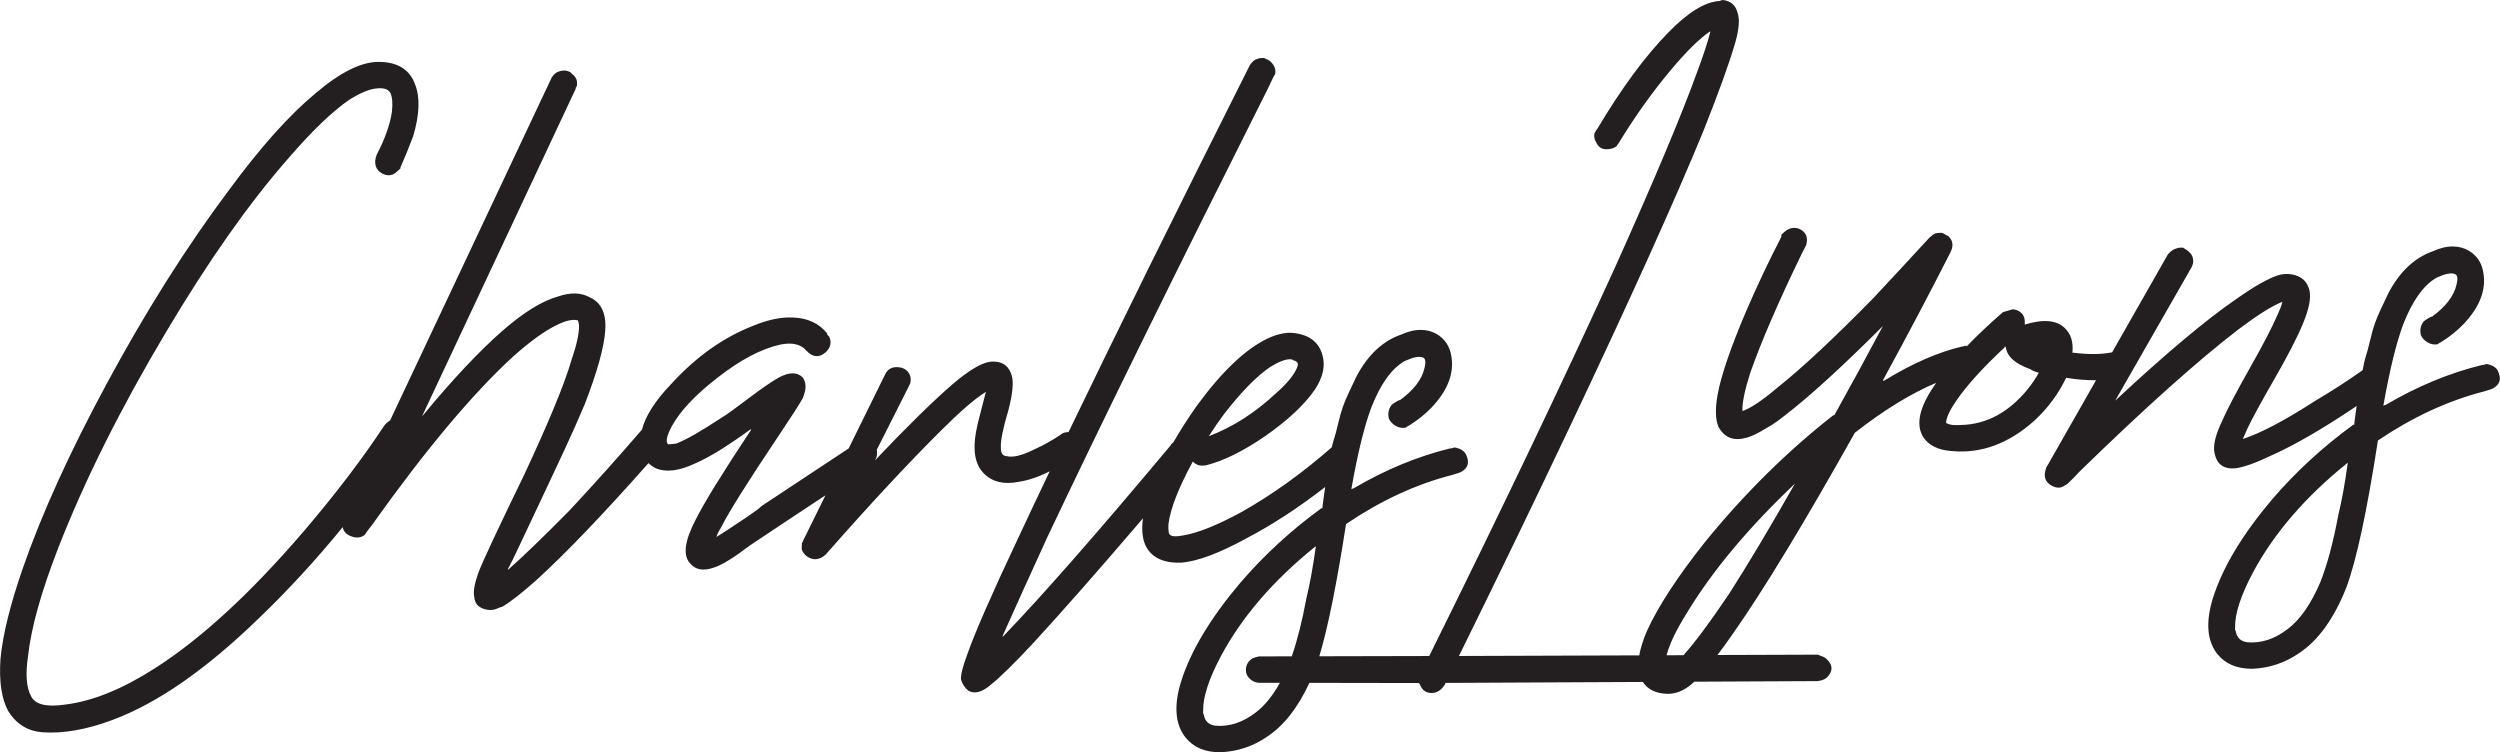 <?xml version="1.0" encoding="UTF-8"?>
<svg id="Layer_2" xmlns="http://www.w3.org/2000/svg" viewBox="0 0 803.33 241.75">
  <defs>
    <style>
      .cls-1 {
        fill: #231f20;
      }
    </style>
  </defs>
  <g id="Layer_1-2" data-name="Layer_1">
    <path class="cls-1" d="M802.65,119.14c-.64-1.15-1.86-1.88-3.66-2.17l-1.03.3h-.34c-10.51,2.57-20.86,6.85-31.03,12.84-.22,0-.46.1-.69.32v-.34c1.99-11.26,4.11-19.91,6.36-25.95,2.98-7.6,6.56-12.57,10.71-14.92,2.76-1.26,4.7-1.65,5.82-1.16.89.26,1.08,1.4.56,3.42-.81,3.6-3.42,7.02-7.83,10.26-.23,0-.51.1-.86.31-.35.22-.69.43-1.04.64-.35.22-.64.43-.87.65-.96,1.33-1.24,2.79-.83,4.39.42.92,1.13,1.68,2.13,2.28,1,.6,2.06.81,3.21.62.23-.21.58-.43,1.04-.64,2.78-1.71,5.23-3.67,7.34-5.86,5.17-5.48,7.29-10.96,6.35-16.43-.37-2.5-1.43-4.52-3.19-6.06-1.76-1.53-3.89-2.34-6.37-2.43-2.04-.07-4.21.42-6.51,1.47-5.97,2.06-10.76,6.54-14.4,13.43-.73,1.56-1.52,3.23-2.38,5.01-.85,1.79-1.53,3.4-2.04,4.86-.5,1.46-1.02,3.31-1.55,5.55-.53,2.25-.99,3.93-1.37,5.05-.31.92-.64,2.39-.99,4.38-4.71,3.33-9.69,6.56-14.96,9.67-9.97,6.45-17.82,10.59-23.54,12.43.49-1.11.98-2.23,1.48-3.35,1.47-3.12,4.37-8.46,8.72-16.01,4.34-7.55,7.38-13.45,9.11-17.69,1.97-4.69,2.67-8.29,2.08-10.8-.6-2.28-1.91-3.8-3.92-4.55s-4.05-.82-6.11-.21c-3.21,1.02-7.72,3.59-13.52,7.68-9.75,6.69-22.7,17.56-38.86,32.63l24.61-42.98.38-1.01c.28-1.57-.13-2.83-1.23-3.78-.44-.47-1.1-.94-1.99-1.43-.91-.03-1.59.06-2.05.27-.92.2-1.85.84-2.79,1.94l-17.91,31.44c-3.34.69-7.48.74-12.42.13h-.34c.34-3.4-.47-6.03-2.44-7.91-2.63-2.58-6.92-2.96-12.88-1.13,0-.22.02-.45.02-.68.06-1.81-.69-3.08-2.25-3.82-.45-.24-1.01-.38-1.69-.4l-3.09.91c-4.37,3.81-8.22,7.44-11.56,10.91-.12-.04-.24-.08-.37-.11l-1.37.29c-7.54,1.78-15.71,5.35-24.5,10.7l-.69.32v-.34c8-14.67,15.16-28.24,21.48-40.71,1.21-2.22,1.04-4.04-.49-5.45-.45-.24-1.11-.6-2-1.09-1.14-.04-1.93.05-2.39.26-.46.21-1.04.64-1.75,1.3-5.65,6.15-11.66,12.62-18.01,19.42-12.68,12.93-22.99,22.53-30.91,28.83-4.9,4.14-8.61,6.61-11.13,7.43-.14-2.5.69-6.54,2.46-12.15,3.52-10.07,9.07-22.9,16.64-38.5.96-1.78,1.46-2.78,1.46-3.01.53-2.24-.21-3.86-2.21-4.83-1.79-.74-3.5-.34-5.14,1.18l-.7.66-.02.68c-4.14,8.01-7.93,16.04-11.38,24.07-4.93,11.61-7.96,20.45-9.08,26.53-.84,4.73-.74,8.25.31,10.54,1.92,3.47,4.94,4.59,9.06,3.38,1.37-.4,2.81-1.03,4.31-1.89,1.5-.85,2.77-1.6,3.82-2.25,1.04-.64,2.38-1.62,4.01-2.92,7.91-6.06,18.44-15.67,31.59-28.8-5.34,10.01-10.54,19.57-15.62,28.68h-.34c-14.91,11.7-28.63,25.27-41.18,40.69-8.76,11.03-14.99,20.55-18.67,28.57-1.25,2.93-2.07,5.56-2.49,7.89l-57.94.2c12.19-24.72,24.16-49.45,35.89-74.19,19.32-40.79,33.56-72.34,42.73-94.68,4.97-12.51,8.35-21.91,10.16-28.19,1.29-4.48,1.51-7.76.68-9.83-.6-2.28-2.14-3.58-4.62-3.9-.23,0-.57.1-1.03.3-4.77.29-10.33,3.72-16.67,10.29-7.29,7.45-14.78,17.61-22.47,30.48-.48.66-.84,1.22-1.08,1.66-.27,1.13-.08,2.15.57,3.08.63,1.38,1.63,2.1,2.98,2.14,1.36.05,2.5-.25,3.43-.9l.71-.99c5.28-8.65,10.88-16.5,16.79-23.54,4.96-5.94,9.19-10.1,12.67-12.47v.34c-.8,3.15-2.2,7.4-4.2,12.77-5.02,13.87-13.79,34.75-26.32,62.63-16.69,36.58-36.6,78.24-59.76,125.01l-35.32.08c2.77-9.21,5.62-23.36,8.58-42.49,11.14-7.54,22.54-12.81,34.2-15.8,1.37-.4,2.29-.71,2.75-.92,2.31-1.28,2.83-3.18,1.56-5.72-.64-1.15-1.86-1.88-3.66-2.17l-1.03.3h-.34c-10.51,2.57-20.86,6.85-31.03,12.84-.22,0-.46.1-.69.32v-.34c1.99-11.26,4.11-19.91,6.36-25.95,2.98-7.6,6.56-12.57,10.71-14.92,2.76-1.26,4.7-1.65,5.82-1.16.89.26,1.08,1.4.56,3.42-.8,3.6-3.42,7.02-7.83,10.26-.23,0-.51.1-.86.31-.35.22-.69.43-1.04.64-.35.22-.64.43-.87.65-.96,1.33-1.24,2.79-.83,4.39.42.92,1.13,1.69,2.13,2.28,1,.6,2.06.81,3.21.62.23-.21.58-.43,1.04-.64,2.78-1.71,5.23-3.67,7.34-5.86,5.17-5.48,7.29-10.96,6.35-16.43-.37-2.5-1.43-4.52-3.19-6.06-1.76-1.53-3.88-2.35-6.37-2.43-2.04-.07-4.21.42-6.51,1.47-5.97,2.06-10.76,6.54-14.4,13.43-.73,1.56-1.52,3.23-2.38,5.01-.85,1.79-1.53,3.4-2.04,4.86-.5,1.46-1.02,3.31-1.55,5.55-.53,2.25-.99,3.93-1.37,5.05-.19.57-.39,1.34-.6,2.32-9.37,8.23-19.01,15.16-28.93,20.78-7.85,4.26-14.06,6.76-18.61,7.51-2.74.58-4.32.42-4.74-.5-.21-.46-.29-1.48-.23-3.07.63-4.96,3.24-11.66,7.84-20.12,1.09,1.17,2.55,1.57,4.38,1.17,5.49-1.39,11.71-4.46,18.67-9.2,7.43-5.18,12.81-10.2,16.16-15.07,2.63-3.99,3.44-7.7,2.43-11.13-1.21-4.34-4.52-6.73-9.95-7.14-2.26-.08-4.78.51-7.54,1.78-7.14,3.38-14.76,10.59-22.84,21.63-2.85,4.05-5.37,7.97-7.56,11.79-.41.28-.77.66-1.04,1.17-23.4,27.96-41.33,48.4-53.8,61.33v-.34c3.46-7.81,8.25-18.4,14.38-31.78,16.88-35.66,40.53-83.77,70.97-144.33,1.22-2.68,1.95-4.12,2.19-4.34.28-1.57-.24-2.95-1.56-4.13-.22-.23-.89-.59-2-1.09-.91-.03-1.59.06-2.05.27-.92.2-1.73.85-2.45,1.95l-.36.67c-23.15,46.02-42.46,85.13-57.96,117.31-.26.02-.54.05-.85.09-.68.09-1.26.35-1.73.79-2.56,1.73-5.21,3.22-7.97,4.48-4.15,2.12-7.24,2.92-9.26,2.4-1.36-.05-2-.97-1.94-2.79-.16-2.04.66-6.09,2.46-12.15,1.31-5.16,1.67-8.78,1.06-10.84-.8-2.97-2.68-4.51-5.62-4.61h-.34c-2.94-.12-7.34,2.34-13.17,7.34-6.15,5.31-14.47,13.47-24.91,24.46.42-.63.66-1.25.68-1.85.11-.55.08-1.06-.07-1.55l10.36-20.52c0-.22.13-.45.36-.67.51-1.79.11-3.28-1.2-4.46-.88-.71-2-1.03-3.37-.97-1.36.07-2.4.66-3.12,1.76l-.36.67-11.67,23.69c-5.87,3.87-15.15,10-27.86,18.43-.94.88-2.45,2.01-4.54,3.41-2.09,1.4-3.95,2.64-5.57,3.71-1.63,1.08-3.13,2.05-4.52,2.9.26-.89.75-1.9,1.47-3.01,2.43-4.9,8.55-14.65,18.35-29.26,4.3-6.42,6.94-10.52,7.91-12.3,1.23-2.9,1.2-5.17-.1-6.8-1.76-1.64-4.25-1.62-7.48.08-2.31,1.28-5.68,3.6-10.1,6.95-4.42,3.36-7.21,5.35-8.37,5.99-6.5,4.31-11.35,7.08-14.56,8.33-1.37.18-2.28.26-2.73.24l-.31-.69c-.19-1.14.32-2.82,1.54-5.04,2.66-4.89,7.49-10.04,14.47-15.47,7.45-5.86,14.26-9.47,20.43-10.84,3.88-.77,6.68-.11,8.43,1.99,1.97,2.11,4,2.3,6.1.55,1.63-1.53,2.03-3.21,1.2-5.06-.22-.23-.44-.47-.66-.7v-.34c-2.59-3.26-6.27-4.98-11.02-5.14h-.34c-3.62-.14-7.73.74-12.33,2.62-9.65,3.74-18.48,10.01-26.48,18.79-5.1,5.33-8.22,10.22-9.37,14.65-7.78,9.01-15.55,17.68-23.31,26-8.22,8.33-14.79,14.67-19.7,19.02v-.34c.98-1.78,2.07-4.01,3.3-6.68,1.47-3.12,3.73-7.91,6.79-14.38,3.06-6.46,5.75-12.2,8.08-17.22,2.33-5.02,4.48-9.87,6.46-14.56,3.98-10.28,6.18-18.14,6.6-23.56.41-5.42-1.16-8.99-4.72-10.7-2.89-1.68-6.39-1.81-10.52-.37-5.04,1.41-10.94,5.05-17.71,10.94-7.48,6.54-15.95,15.53-25.41,26.98-.22.21-.38.39-.5.55l49.36-105.21v-.34c.24-.22.37-.44.38-.67.28-1.57-.24-2.84-1.57-3.79-.21-.46-.88-.82-2-1.09-.91-.03-1.59.06-2.05.27-.92.2-1.73.85-2.45,1.95l-51.97,110.28s-.09.03-.14.04c-.69.43-1.28.98-1.76,1.64-7.17,10.85-15.84,22.22-26,34.09-17,19.8-32.92,34.42-47.75,43.87-10.43,6.66-19.97,10.52-28.61,11.58-6.15.92-9.86,0-11.12-2.77-1.49-2.77-1.79-7.08-.91-12.95,1-9.02,4.23-20.58,9.71-34.66,8.46-21.68,20.03-44.84,34.71-69.47,13.48-22.64,26.46-41.1,38.97-55.39,7.56-8.79,14.12-15.14,19.7-19.02,3.7-2.36,6.81-3.61,9.31-3.75,2.04-.15,3.39.35,4.02,1.5.63,1.38.78,3.43.47,6.13-.6,4.06-2.23,8.65-4.9,13.76-.5,1.34-.6,2.53-.29,3.56.3,1.03,1.01,1.85,2.12,2.45,1.11.61,2.24.7,3.39.29.46-.21,1.04-.64,1.74-1.3l.7-.66v-.34c1.49-3.35,2.85-6.7,4.1-10.05,2.05-6.95,2.25-12.5.58-16.63-1.66-4.59-5.31-6.98-10.96-7.18h-.34c-5.66-.21-12.57,3.18-20.75,10.14-8.4,6.96-17.72,17.39-27.94,31.31-13.55,18.11-26.62,38.83-39.21,62.18-11.87,22.01-20.83,41.75-26.88,59.21-4.03,11.64-6.41,21.3-7.13,28.98-.48,7.24.34,12.81,2.47,16.74,2.57,4.17,6.23,6.45,10.98,6.84,6.78.46,14.3-.86,22.57-3.97,14.46-5.38,30.13-16.28,47.02-32.68,9.34-8.95,18.31-18.71,26.93-29.26.27,1.38,1.17,2.37,2.7,2.93,1.68.63,3.1.51,4.26-.36.24-.21.48-.55.71-1,.48-.66,1.07-1.43,1.78-2.32,17.15-24.09,32.28-42.14,45.39-54.15,5.38-4.79,10.02-8.15,13.94-10.05,2.99-1.48,5.28-1.97,6.85-1.46l.29,1.37c.14,2.5-.68,6.32-2.44,11.47-2.31,7.85-7.39,20.13-15.22,36.85-8.55,17.6-13.44,28.08-14.69,31.43-1.26,3.58-1.69,6.17-1.29,7.77.16,1.82,1.08,3.04,2.76,3.67,1.68.63,3.21.62,4.59,0,.46-.21,1.03-.42,1.72-.62,2.54-1.49,6.15-4.31,10.83-8.46,9.55-8.71,21.58-21.26,36.06-37.63.64.6,1.37,1.14,2.24,1.58,3.35,1.48,7.67.95,12.97-1.59,4.37-1.89,10.27-5.53,17.71-10.94v.34c-9.1,13.73-14.99,23.26-17.66,28.61-3.64,6.9-4.26,11.63-1.86,14.21,1.74,2.1,4.33,2.53,7.77,1.29,2.52-.81,6.34-3.18,11.46-7.08,6.87-4.6,14.96-9.97,24.26-16.1l-7.22,14.66c0,.23-.13.45-.36.67-.02.68-.05,1.36-.07,2.04.42,1.15,1.18,2.03,2.29,2.63,1.12.61,2.24.7,3.39.29.69-.2,1.38-.63,2.08-1.29,13.92-15.83,26.16-28.99,36.72-39.5,6.34-6.35,11.24-10.59,14.72-12.74-.27,1.13-.79,3.15-1.57,6.06-.78,2.92-1.32,5.17-1.59,6.74-1.12,6.08-.31,10.52,2.42,13.34,2.73,2.81,6.5,3.74,11.29,2.77,3.08-.45,6.4-1.58,9.96-3.38-3.67,7.68-7.09,14.93-10.26,21.73-8.32,17.61-13.73,29.99-16.25,37.15-1.5,4.03-2.16,6.72-1.98,8.09.41,1.37,1.16,2.54,2.26,3.48,2,1.21,4.4.61,7.2-1.79,3.03-2.38,7.6-6.87,13.72-13.45,9.55-10.38,21.3-23.75,35.27-40.1-.49,3.52-.22,6.44.82,8.73,1.9,3.92,5.8,5.76,11.7,5.51,5.22-.5,12.11-3.09,20.66-7.77,8.34-4.36,16.8-9.88,25.37-16.53-.07.45-.13.92-.21,1.43-.45,3.16-.68,4.96-.7,5.41h-.34c-9.76,7.12-18.42,15.09-25.98,23.89-9.69,11.44-16.06,22.1-19.13,31.96-2.31,7.62-1.83,13.53,1.42,17.72,2.6,3.27,6.4,4.87,11.38,4.82,5.45-.26,10.38-1.9,14.78-4.92,5.43-3.54,10-9.34,13.71-17.38l35.16.06.33.35c.62,1.83,1.83,2.78,3.64,2.85,1.81.06,3.31-.9,4.52-2.9v-.34s63.49-.31,63.49-.31c1.57,2.41,4.15,3.69,7.77,3.81,2.72.09,5.36-.95,7.92-3.12.28-.24.56-.5.85-.77l39.62-.19c1.37-.17,2.4-.6,3.1-1.25,1.88-1.97,1.83-3.9-.14-5.78-.44-.47-1.11-.83-2-1.09-.45-.24-.78-.37-1.01-.38l-32.12.11c1.62-2.12,3.34-4.5,5.18-7.17,9.77-13.93,22.75-35.34,38.95-64.23,9.36-7.32,18.07-12.66,26.13-16.05-.54.78-1.05,1.54-1.52,2.3-4.08,6.43-4.93,11.5-2.57,15.2,1.73,2.56,4.62,4.02,8.68,4.38,9.7,1.02,18.77-2.29,27.19-9.93,4.21-3.93,7.54-8.46,9.99-13.58,3.45.57,6.65.83,9.62.78l-16.07,28.22c-.25.9-.39,1.57-.41,2.03-.06,1.59.7,2.8,2.25,3.65,1.56.85,2.92.84,4.08-.03.46-.21.81-.42,1.04-.64,1.17-1.09,2.46-2.4,3.88-3.94,21.11-20.56,38.18-35.82,51.21-45.79,6.05-4.55,10.68-7.44,13.9-8.69-.27,1.13-.77,2.47-1.5,4.03-1.73,4.02-4.76,9.86-9.11,17.52-4.34,7.67-7.39,13.5-9.11,17.52-1.96,4.24-2.64,7.5-2.04,9.78.78,3.42,3,4.98,6.63,4.65,2.73-.36,6.51-1.7,11.35-4.02,7.66-3.4,16.88-8.74,27.64-16.01-.03.22-.06.43-.09.65-.45,3.16-.68,4.96-.7,5.41h-.34c-9.76,7.12-18.42,15.09-25.98,23.89-9.69,11.44-16.06,22.1-19.13,31.96-2.31,7.62-1.83,13.53,1.42,17.72,2.6,3.27,6.4,4.87,11.38,4.82,5.45-.26,10.38-1.9,14.78-4.92,6.26-4.08,11.38-11.16,15.35-21.21,3.25-8.72,6.63-24.46,10.14-47.22,11.14-7.54,22.54-12.81,34.2-15.8,1.37-.4,2.29-.71,2.75-.92,2.31-1.28,2.83-3.18,1.56-5.72ZM408.13,117.93c2.78-1.71,4.96-2.55,6.54-2.49.45.02.79.14,1.01.38,1.12.27,1.55.85,1.3,1.75-.77,2.47-3.14,5.44-7.11,8.93-6.66,6.21-13.8,10.75-21.43,13.66,1.63-2.58,3.26-4.95,4.88-7.1,5.46-7.06,10.39-12.09,14.8-15.12ZM279.21,149.94c.18-.15.35-.29.51-.43-.17.17-.34.32-.51.43ZM403.58,228.89c-4.19,3.25-8.54,4.69-13.06,4.3-2.03-.29-3.23-1.36-3.63-3.18,0-.22-.04-.39-.15-.51-.11-.12-.16-.29-.15-.52,0-.22.02-.45.02-.68-.07-4.3,1.83-10.13,5.71-17.47,6.79-12.68,16.94-24.44,30.46-35.3v.34c-.92,6.54-1.9,11.95-2.96,16.21-1.38,7.45-2.96,13.72-4.73,18.82l-10.52.02c-.91.2-1.6.4-2.06.61-1.39.86-2.11,2.08-2.17,3.66-.04,1.13.38,2.11,1.26,2.93.88.82,1.88,1.25,3.01,1.29h6.67c-2.31,4.14-4.87,7.31-7.69,9.47ZM555.46,191.05c-5.97,8.86-10.73,15.26-14.26,19.21-.09.1-.17.19-.25.28l-5.42.02c.89-3.52,3.04-8.02,6.47-13.53,8.18-13.53,19.76-27.4,34.76-41.61-8.21,14.44-15.31,26.31-21.29,35.62ZM651.56,125.08c-6.16,7.49-13.31,11.32-21.47,11.48-2.04.16-3.51,0-4.4-.49-.22,0-.34-.12-.33-.35.06-1.58,1.16-3.92,3.3-7.02,3.34-4.86,8.52-10.58,15.55-17.13v-.34s.34.35.34.35c.35,2.96,2.98,5.32,7.91,7.07.66.48,1.55.85,2.68,1.11-.97,1.78-2.16,3.55-3.58,5.31ZM754.37,149.06c-.91,6.54-1.89,11.94-2.95,16.21-1.67,9-3.63,16.3-5.86,21.88-2.96,6.92-6.41,11.9-10.38,14.93-4.19,3.25-8.54,4.69-13.06,4.3-2.03-.29-3.23-1.36-3.63-3.19,0-.22-.04-.39-.15-.51-.11-.12-.16-.29-.15-.52,0-.22.02-.45.02-.68-.07-4.3,1.83-10.13,5.71-17.47,6.79-12.68,16.94-24.44,30.46-35.3v.34Z"/>
  </g>
</svg>